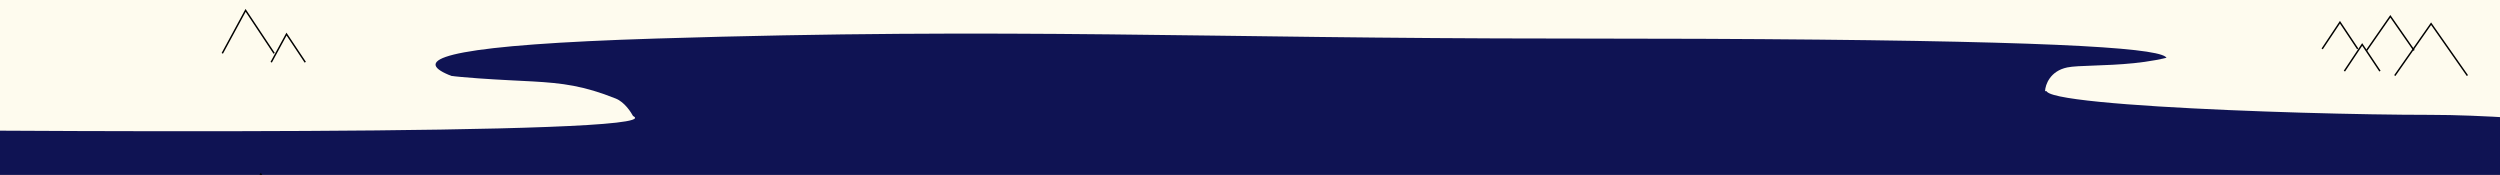 <svg width="1687" height="118" viewBox="0 0 1687 118" fill="none" xmlns="http://www.w3.org/2000/svg">
<rect x="0" y="0" width="1687" height="118" fill="#808080" stroke="none"/>
<g clip-path="url(#clip0_1594_29)">
<rect width="1687" height="118" fill="#0F1353"/>
<path d="M443 26C171.001 34.43 339 61.402 418.5 76.089C498 90.776 86.167 89.567 -142 86.968L-114 67.204L-85.5 -24H567.5L1820 -20.011L1850 91C1809.83 91 1711.5 77.5 1639.5 77.5C1549.5 77.5 1322.5 69.5 1395 56C1467.5 42.5 1595 26 1054 26C811.5 26 685 18.5 443 26Z" fill="#FEFBEE"/>
<path d="M150 36L165.73 7L185 36" stroke="black"/>
<path d="M183 42L193.337 23L206 42" stroke="black"/>
<path d="M151.5 152.5L176 117.5L201.5 152.5" stroke="black"/>
<path d="M1582 48L1594 30L1606 48" stroke="black"/>
<path d="M1567 33L1579 15L1591 33" stroke="black"/>
<path d="M1616 51L1640.5 16L1665 51" stroke="black"/>
<path d="M1597 34L1613 11L1629 34" stroke="black"/>
<path d="M415.5 66.5C421.5 68.9 426 75.833 427.5 79L366 73.5L274.5 57L267.5 47C358.5 59.5 372.244 49.198 415.5 66.5Z" fill="#FEFBEE"/>
<path d="M1395 45.5C1383.4 47.9 1380.17 57.167 1380 61.5L1490 62.5L1492 24C1468 48 1409.5 42.5 1395 45.5Z" fill="#FEFBEE"/>
</g>
<defs>
<clipPath id="clip0_1594_29">
<rect width="1687" height="118" fill="white"/>
</clipPath>
</defs>
</svg>
